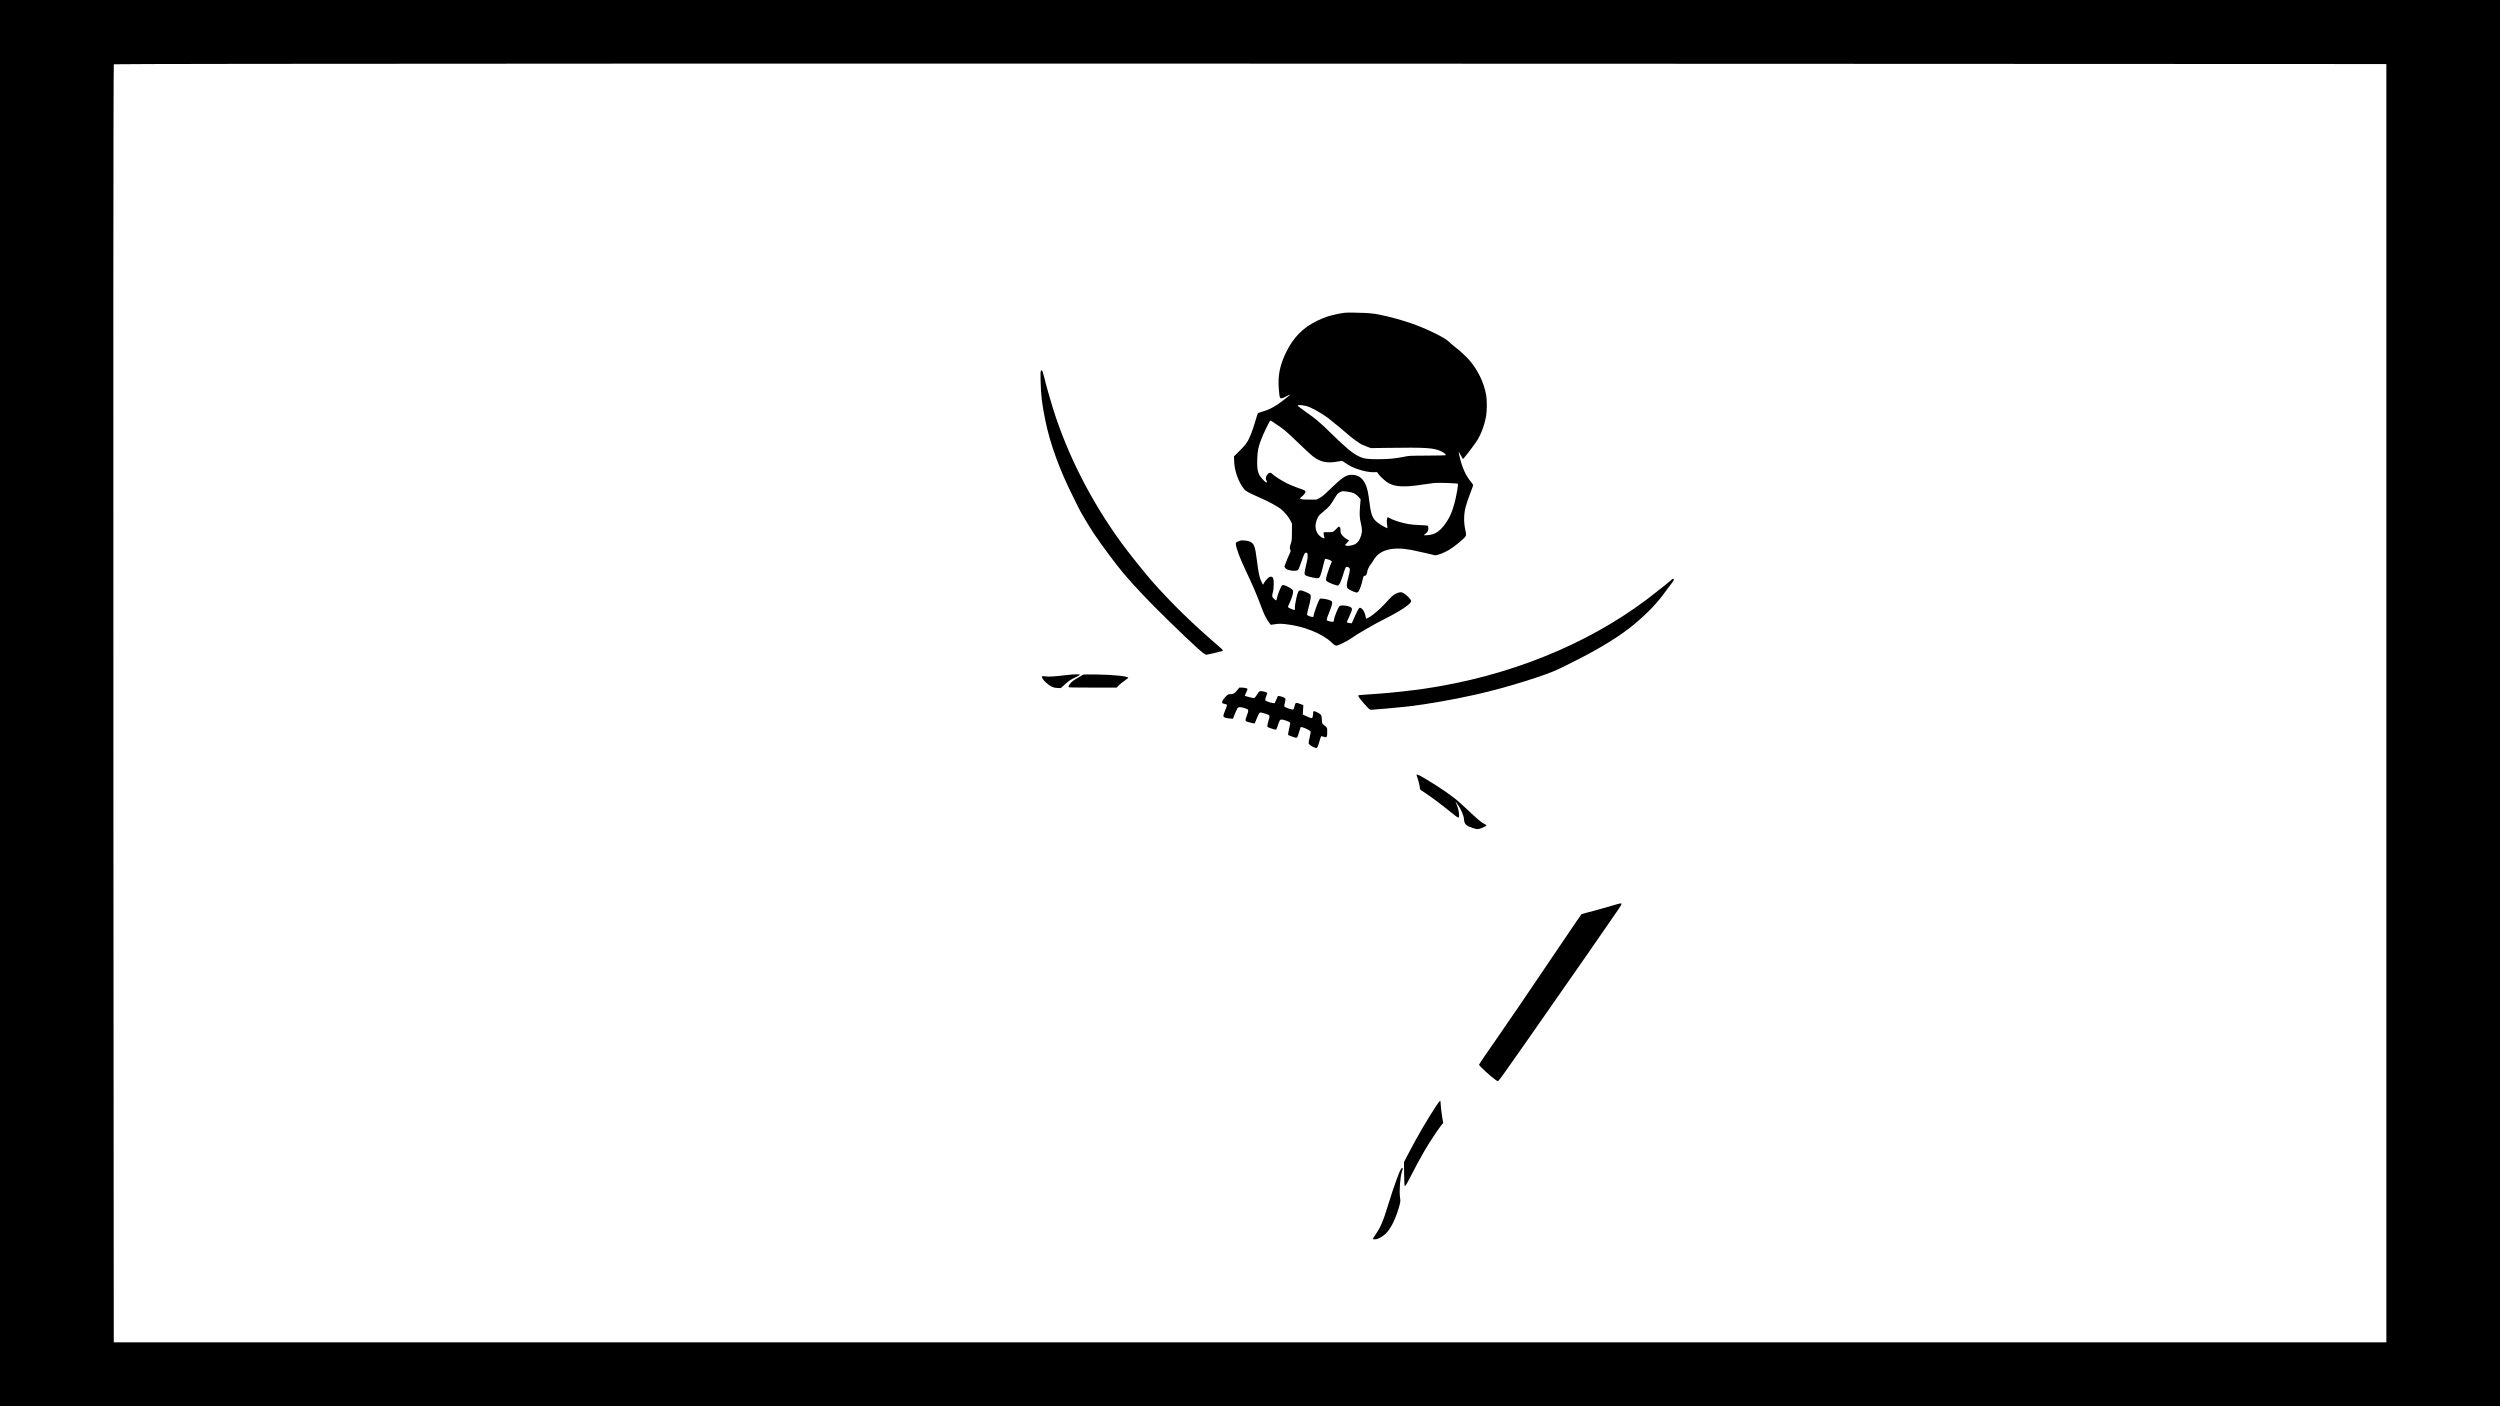 <?xml version="1.0" encoding="UTF-8" standalone="yes"?>
<svg version="1.0" xmlns="http://www.w3.org/2000/svg" width="4224pt" height="2376pt" viewBox="0 0 5632 3168" preserveAspectRatio="xMidYMid meet">
  <g transform="translate(0,3168) scale(0.1,-0.1)" fill="#000000" stroke="none">
    <path d="M0 15840 l0 -15840 28160 0 28160 0 0 15840 0 15840 -28160 0 -28160
0 0 -15840z m39368 14403 l14392 -6 0 -14399 0 -14398 -25599 0 -25598 0 -8
11673 c-6 9228 -2 17099 9 17119 7 15 17727 20 36804 11z"/>
    <path d="M30285 24633 c-106 -13 -310 -59 -397 -89 -57 -19 -158 -62 -225 -95
-314 -155 -524 -369 -689 -704 -142 -291 -190 -530 -165 -830 19 -240 20 -240
164 -166 54 29 96 48 93 42 -12 -19 -211 -174 -291 -227 -114 -74 -204 -117
-325 -154 -58 -18 -109 -35 -113 -39 -4 -5 -30 -85 -57 -179 -27 -93 -69 -220
-93 -281 -72 -178 -113 -240 -259 -384 l-129 -128 4 -107 c6 -187 71 -395 172
-557 25 -41 60 -86 77 -100 37 -31 140 -84 293 -150 209 -90 440 -213 512
-273 89 -75 171 -175 214 -258 l34 -68 0 -185 c0 -154 -3 -196 -19 -246 -34
-108 -36 -126 -19 -158 14 -28 13 -33 -30 -126 -25 -53 -58 -133 -74 -178
l-28 -82 21 -27 c23 -32 71 -50 154 -60 84 -9 127 1 144 34 7 15 37 91 64 169
68 191 76 205 110 201 26 -3 27 -6 30 -68 2 -50 -6 -100 -33 -204 -19 -76 -35
-158 -35 -182 0 -41 3 -45 39 -64 22 -11 89 -30 150 -42 148 -29 146 -30 196
139 20 70 44 163 53 206 12 59 19 77 32 77 30 0 111 -28 130 -45 17 -15 17
-20 5 -39 -21 -33 -102 -266 -116 -334 -11 -51 -10 -63 2 -78 19 -23 141 -78
208 -94 l55 -13 26 30 c19 21 42 78 75 179 62 199 69 214 98 214 12 0 33 -7
45 -16 31 -22 29 -64 -13 -219 -42 -156 -45 -222 -12 -253 35 -33 172 -94 203
-90 19 2 34 13 47 36 26 45 65 161 86 257 16 75 19 80 45 83 21 3 31 12 42 37
8 19 14 41 14 49 0 33 44 131 75 165 17 20 45 60 61 90 130 243 426 325 865
241 63 -12 209 -44 324 -71 l210 -50 65 16 c85 20 227 90 320 157 140 101 280
222 297 258 16 33 15 40 -8 150 -36 172 -33 352 10 512 17 65 60 195 97 290
36 95 68 181 71 191 3 11 -11 36 -39 70 -125 147 -200 310 -264 572 -13 55
-24 107 -24 115 1 8 21 -24 46 -72 26 -49 49 -88 53 -88 10 0 224 277 290 375
103 152 178 339 222 550 30 141 33 390 6 532 -51 274 -186 550 -375 769 -79
91 -228 227 -345 315 -43 33 -91 75 -108 94 -82 93 -536 314 -884 431 -216 72
-456 137 -656 179 -129 27 -209 37 -355 45 -181 9 -406 11 -469 3z m-860
-2099 c104 -25 325 -147 491 -269 76 -57 400 -325 500 -414 61 -54 212 -160
269 -189 22 -10 76 -32 120 -48 l80 -29 340 5 c931 13 1079 3 1254 -83 58 -29
102 -70 88 -83 -3 -3 -189 -6 -414 -8 -397 -2 -411 -2 -533 -28 -180 -37 -346
-53 -580 -53 -237 0 -317 11 -419 60 -153 74 -290 186 -642 530 -260 255 -329
313 -559 474 -85 60 -163 118 -173 129 -18 20 -18 21 10 24 39 5 98 -1 168
-18z m-619 -448 c124 -84 176 -129 426 -368 156 -151 313 -296 349 -322 171
-130 321 -158 578 -110 l75 14 80 -54 c99 -66 135 -84 256 -129 129 -48 286
-79 378 -75 l74 3 32 -45 c49 -67 167 -172 233 -207 159 -85 367 -92 779 -27
88 13 197 28 243 33 98 10 520 -4 534 -18 13 -13 -36 -291 -79 -448 -60 -221
-126 -355 -250 -512 -69 -87 -156 -152 -238 -177 -60 -18 -196 -31 -196 -18 0
5 16 20 36 33 48 33 67 74 61 128 -2 24 -7 47 -11 50 -3 4 -84 10 -178 14
-187 8 -252 17 -399 54 -114 29 -218 66 -277 101 -30 18 -47 23 -54 16 -17
-17 -21 -93 -9 -167 5 -38 9 -71 6 -73 -7 -8 -162 79 -217 122 -129 102 -153
172 -203 578 -41 338 -167 503 -385 502 -124 -1 -208 -56 -474 -313 -150 -145
-199 -186 -253 -213 l-68 -33 -155 0 c-163 0 -210 6 -210 29 0 8 13 22 29 33
37 23 91 90 91 113 0 27 -17 37 -161 85 -74 26 -184 71 -244 100 -119 58 -305
176 -344 219 -39 42 -85 29 -125 -35 -20 -31 -24 -95 -8 -111 15 -15 16 -48 1
-48 -20 0 -120 104 -150 156 -49 86 -62 172 -56 369 6 192 25 284 98 468 44
111 164 361 188 390 13 15 16 16 35 2 12 -8 85 -57 162 -109z m1572 -1486 c99
-12 170 -47 228 -115 l46 -54 -11 -126 c-17 -201 -14 -287 15 -405 33 -133 34
-206 5 -291 -31 -93 -71 -152 -125 -184 -57 -34 -168 -52 -210 -36 l-29 12 46
47 c26 26 47 51 47 55 0 4 -22 18 -48 31 -48 24 -109 83 -133 128 -7 12 -12
46 -11 74 1 40 -3 56 -19 70 -19 17 -21 16 -72 -38 -28 -31 -62 -61 -74 -67
-12 -6 -65 -11 -117 -11 l-96 0 0 -40 c0 -21 5 -51 12 -65 17 -37 2 -42 -48
-16 -134 72 -184 234 -121 396 35 92 47 106 157 195 112 90 166 155 240 286
30 53 68 107 85 120 48 36 97 55 130 49 17 -3 63 -10 103 -15z"/>
    <path d="M23450 23325 c-10 -12 -12 -67 -7 -248 9 -320 30 -492 107 -871 105
-519 322 -1116 620 -1706 48 -96 104 -209 123 -251 40 -87 242 -428 349 -588
177 -264 496 -692 667 -896 244 -289 589 -652 1022 -1074 555 -541 798 -761
840 -761 24 0 319 67 354 80 14 5 25 14 25 20 0 5 -46 49 -102 97 -579 499
-1037 944 -1472 1433 -163 182 -563 683 -720 900 -680 938 -1204 1969 -1531
3006 -63 201 -163 552 -194 689 -27 113 -50 185 -61 185 -4 0 -13 -7 -20 -15z"/>
    <path d="M27939 19501 c-14 -4 -42 -16 -63 -26 -38 -18 -38 -19 -33 -65 12
-101 91 -308 222 -586 154 -325 247 -540 335 -779 73 -197 120 -296 183 -381
l44 -60 99 14 c81 12 120 13 216 3 410 -39 845 -211 1058 -416 69 -66 89 -77
126 -66 59 17 228 102 287 144 154 110 542 335 797 462 327 163 580 333 580
389 0 42 -82 129 -176 187 -44 27 -86 23 -169 -16 -61 -29 -91 -56 -248 -228
-114 -124 -265 -254 -355 -304 -35 -19 -65 -34 -67 -32 -2 2 -8 31 -14 63 -19
105 -90 200 -136 182 -16 -6 -74 -118 -130 -251 -21 -49 -40 -92 -41 -94 -6
-8 -114 11 -114 20 0 6 24 63 54 127 66 145 73 171 49 201 -35 43 -233 70
-267 36 -35 -35 -126 -263 -126 -316 0 -38 -18 -45 -85 -30 -97 22 -97 14 -21
206 68 171 79 222 56 250 -18 22 -144 58 -209 59 l-55 1 -25 -45 c-30 -54
-121 -316 -121 -349 0 -22 -3 -23 -41 -17 -47 8 -98 31 -105 50 -2 6 14 79 36
161 50 185 60 267 36 294 -23 26 -177 91 -213 91 -51 0 -68 -31 -103 -193 -20
-91 -31 -166 -28 -197 4 -61 -4 -63 -97 -21 -73 33 -72 22 -20 136 45 100 75
196 75 241 0 40 -4 45 -45 74 -62 42 -145 80 -177 80 -22 0 -32 -8 -48 -39
-35 -69 -81 -193 -91 -245 -5 -28 -13 -54 -18 -59 -5 -5 -27 9 -50 31 -47 45
-50 62 -25 156 11 37 17 104 18 171 1 132 -11 168 -61 173 -26 3 -41 -5 -79
-40 -25 -23 -59 -65 -74 -92 l-28 -49 -31 60 c-49 98 -68 188 -106 488 -41
331 -65 391 -174 430 -53 18 -166 28 -202 16z"/>
    <path d="M37654 18619 c-26 -30 -366 -300 -559 -446 -1366 -1026 -3115 -1729
-5000 -2007 -284 -42 -757 -94 -1000 -111 -399 -27 -487 -34 -493 -40 -14 -14
22 -66 132 -191 117 -130 121 -134 160 -134 51 0 654 55 831 75 414 48 1049
160 1555 275 654 148 1581 437 1862 581 34 18 182 92 328 164 566 281 1048
579 1355 839 317 268 518 481 710 751 41 57 97 132 125 166 27 35 50 71 50 81
0 25 -32 23 -56 -3z"/>
    <path d="M24045 16474 c-282 -34 -420 -43 -488 -32 -86 14 -100 4 -72 -48 28
-52 135 -147 202 -180 45 -22 75 -30 134 -32 l76 -4 102 92 c87 78 120 100
217 145 63 30 114 59 114 64 0 15 -146 12 -285 -5z"/>
    <path d="M24405 16483 c-11 -3 -22 -9 -25 -13 -3 -4 -43 -29 -90 -55 -47 -26
-102 -62 -124 -78 -46 -37 -96 -103 -96 -129 0 -17 21 -18 543 -18 l543 0 49
51 c28 27 87 76 133 107 45 31 81 60 79 66 -11 32 -360 67 -707 71 -157 2
-294 1 -305 -2z"/>
    <path d="M27865 16123 c-58 -71 -78 -81 -166 -82 -30 -1 -44 -10 -90 -58 -57
-60 -85 -112 -76 -137 3 -8 23 -18 44 -21 78 -13 79 -15 23 -149 -22 -53 -40
-107 -40 -121 0 -34 42 -52 141 -61 l75 -6 43 110 c24 61 52 120 63 132 27 29
82 25 196 -16 53 -19 54 -37 12 -152 -43 -118 -42 -127 23 -146 51 -15 136
-35 148 -36 4 0 14 21 24 48 10 26 34 82 53 125 40 89 38 89 157 52 117 -35
119 -40 85 -150 -16 -49 -29 -104 -29 -121 -1 -29 3 -33 52 -52 68 -27 135
-44 146 -37 5 3 22 42 37 88 41 125 49 137 89 137 40 0 169 -46 186 -66 9 -11
5 -38 -15 -119 -22 -88 -33 -165 -23 -165 1 0 35 -14 76 -30 40 -17 85 -30
100 -30 27 0 29 5 65 121 l38 121 32 -5 c53 -9 184 -75 191 -97 3 -11 -5 -67
-19 -125 -32 -130 -32 -146 -3 -172 29 -27 121 -73 145 -73 29 0 37 15 72 136
18 62 36 117 39 123 6 8 19 7 50 -4 84 -29 91 -20 91 122 0 80 -3 86 -80 144
-34 26 -35 28 -41 118 -7 106 -13 114 -98 160 -87 46 -101 41 -101 -39 0 -21
-5 -51 -10 -65 -12 -33 -27 -31 -142 22 l-78 36 6 106 6 106 -58 22 c-116 44
-119 43 -142 -53 -17 -68 -18 -69 -49 -68 -42 2 -173 53 -180 70 -3 7 2 42 11
77 25 98 23 105 -31 129 -25 11 -63 23 -85 25 l-38 6 -37 -83 -37 -82 -46 5
c-60 7 -160 45 -167 64 -3 8 6 45 21 81 14 37 26 73 26 79 0 15 -92 43 -142
43 -36 0 -41 -3 -83 -68 -65 -101 -57 -98 -176 -68 -56 14 -103 27 -106 29 -2
2 12 37 31 77 20 40 33 77 30 81 -8 14 -76 29 -131 29 l-53 0 -55 -67z"/>
    <path d="M31910 14225 c0 -3 13 -43 29 -90 17 -47 35 -120 41 -162 6 -43 14
-80 18 -84 4 -3 57 -39 117 -79 147 -98 339 -241 526 -392 235 -189 229 -186
229 -101 0 67 -23 166 -56 242 -32 72 -30 75 12 16 90 -126 148 -260 156 -360
9 -105 45 -139 204 -191 62 -21 90 -25 125 -20 47 7 170 64 176 81 2 6 -18 20
-44 32 -69 32 -151 101 -396 333 -119 112 -243 222 -276 245 -32 22 -79 56
-103 76 -89 75 -548 368 -685 438 -40 20 -73 27 -73 16z"/>
    <path d="M36340 11284 c-80 -24 -221 -65 -315 -90 -93 -25 -221 -59 -283 -76
l-113 -31 -68 -96 c-37 -53 -218 -319 -401 -591 -609 -904 -1253 -1851 -1439
-2115 -226 -322 -401 -579 -401 -590 0 -26 263 -267 378 -347 36 -25 46 -28
58 -17 25 21 167 219 684 959 954 1364 1856 2661 2038 2932 29 42 52 84 52 93
0 23 -29 18 -190 -31z"/>
    <path d="M32362 6778 c-194 -291 -438 -710 -641 -1100 l-92 -178 3 -264 c2
-145 7 -268 11 -273 14 -13 42 30 123 190 108 213 223 427 322 597 101 173
310 492 377 574 l48 58 -22 122 c-16 93 -40 306 -41 369 0 24 -28 -5 -88 -95z"/>
    <path d="M31567 5353 c-36 -41 -173 -419 -288 -795 -117 -384 -174 -521 -289
-687 -33 -47 -60 -92 -60 -99 0 -8 16 -12 44 -12 64 0 172 58 249 133 117 116
236 366 308 646 19 77 20 90 9 164 -22 141 3 469 45 589 17 48 19 78 7 78 -5
0 -16 -8 -25 -17z"/>
  </g>
</svg>